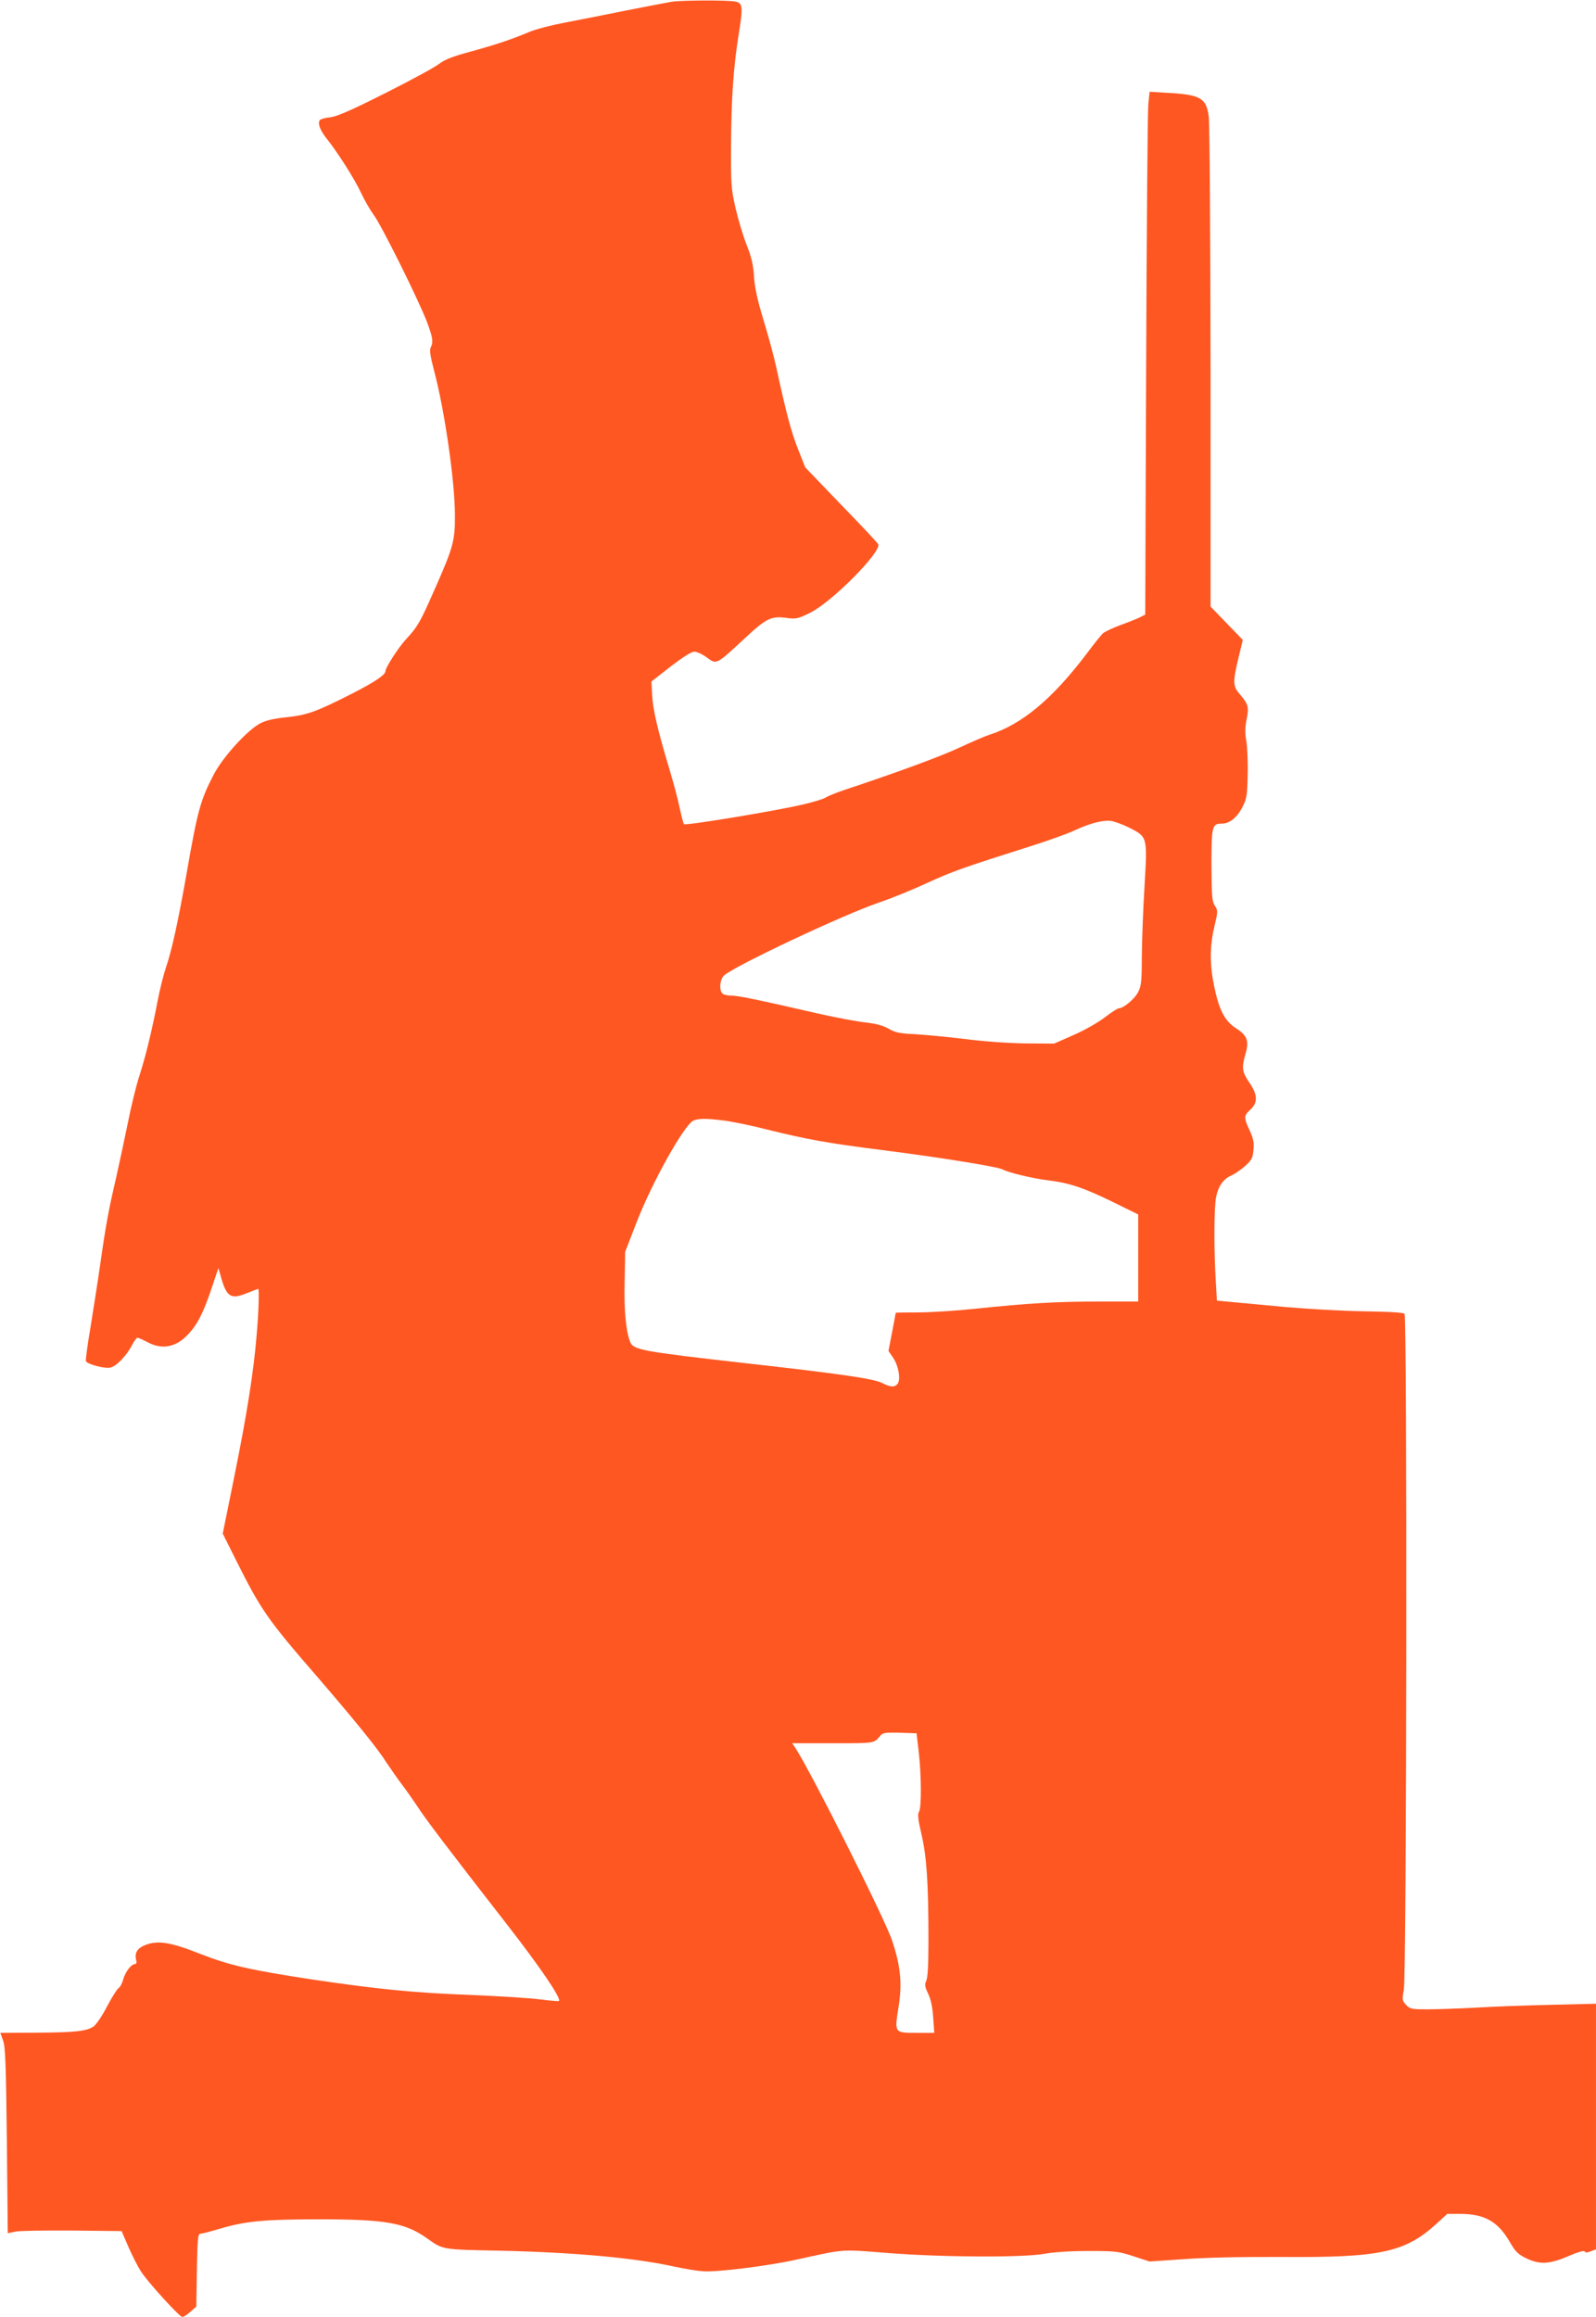 <?xml version="1.0" standalone="no"?>
<!DOCTYPE svg PUBLIC "-//W3C//DTD SVG 20010904//EN"
 "http://www.w3.org/TR/2001/REC-SVG-20010904/DTD/svg10.dtd">
<svg version="1.0" xmlns="http://www.w3.org/2000/svg"
 width="882pt" height="1280pt" viewBox="0 0 882 1280"
 preserveAspectRatio="xMidYMid meet">
<g transform="translate(0,1280) scale(0.1,-0.1)"
fill="#ff5722" stroke="none">
<path d="M3710 12790 c-25 -4 -137 -26 -250 -48 -113 -23 -265 -53 -339 -67
-74 -14 -162 -37 -195 -51 -99 -42 -193 -73 -329 -110 -96 -26 -139 -43 -172
-68 -23 -18 -157 -91 -297 -161 -190 -96 -265 -128 -303 -133 -27 -2 -53 -10
-58 -16 -12 -18 2 -56 37 -100 62 -77 158 -229 191 -301 19 -40 49 -93 68
-119 42 -53 251 -475 296 -593 33 -88 37 -113 21 -143 -7 -13 -2 -49 20 -132
57 -215 113 -602 114 -788 1 -148 -7 -179 -116 -425 -77 -175 -91 -198 -153
-265 -42 -45 -115 -158 -115 -178 0 -20 -61 -61 -187 -125 -195 -99 -245 -117
-358 -129 -68 -7 -114 -17 -145 -33 -71 -36 -208 -186 -259 -284 -73 -141 -89
-197 -150 -548 -48 -270 -81 -421 -114 -518 -13 -38 -34 -122 -46 -185 -30
-156 -65 -303 -101 -414 -17 -52 -46 -170 -64 -262 -19 -93 -48 -227 -64 -299
-41 -175 -57 -261 -87 -472 -14 -98 -39 -258 -55 -356 -17 -99 -28 -183 -25
-187 10 -17 105 -42 134 -35 34 7 91 66 121 125 11 22 25 40 30 40 5 0 30 -11
56 -25 79 -42 155 -28 221 41 53 55 86 119 133 259 l37 110 13 -45 c31 -114
55 -130 141 -95 35 14 64 25 66 25 6 0 3 -122 -8 -247 -16 -204 -55 -450 -124
-789 l-64 -316 75 -150 c137 -273 172 -324 450 -644 205 -238 332 -394 382
-474 20 -30 56 -82 81 -115 25 -33 63 -87 85 -120 47 -73 163 -226 500 -659
182 -234 299 -406 285 -420 -2 -2 -53 2 -114 10 -60 7 -234 18 -385 24 -299
11 -509 32 -865 85 -343 52 -460 79 -620 142 -162 64 -231 75 -300 49 -47 -18
-63 -45 -52 -86 3 -12 0 -20 -7 -20 -21 0 -53 -43 -65 -84 -5 -21 -17 -44 -27
-50 -9 -7 -37 -52 -63 -101 -25 -49 -58 -98 -73 -109 -38 -27 -103 -34 -324
-35 l-192 -1 15 -42 c13 -35 16 -133 21 -554 l5 -511 41 9 c22 5 164 7 315 6
l273 -3 38 -88 c21 -48 52 -109 69 -135 38 -59 212 -250 228 -251 7 -1 27 12
45 28 l33 29 3 201 c3 168 6 201 18 201 8 0 59 13 112 29 140 41 242 51 548
51 364 0 473 -19 594 -105 88 -63 82 -62 390 -68 420 -9 762 -40 980 -89 52
-11 122 -23 155 -25 76 -6 362 30 515 64 274 60 241 58 505 37 306 -24 752
-26 870 -4 50 9 140 15 240 15 150 0 166 -2 249 -29 l89 -29 191 13 c120 9
319 13 537 12 547 -4 682 25 856 182 l61 56 71 0 c133 0 207 -41 271 -149 33
-58 48 -73 92 -95 75 -37 130 -35 236 11 51 22 87 32 89 26 3 -8 13 -8 33 0
l30 11 0 679 0 678 -247 -6 c-137 -3 -326 -10 -422 -16 -95 -5 -215 -9 -265
-9 -85 0 -94 2 -116 25 -21 23 -22 28 -12 82 16 82 19 3720 4 3735 -8 8 -87
12 -224 14 -117 2 -314 13 -438 24 -124 12 -259 24 -300 28 l-75 7 -6 105
c-11 175 -10 416 2 469 12 59 40 98 83 117 17 7 51 30 75 51 38 34 44 44 48
90 4 41 0 62 -21 108 -33 72 -33 81 4 115 42 39 41 82 -6 150 -40 58 -43 83
-21 158 21 71 10 102 -53 142 -62 40 -93 101 -120 231 -25 121 -25 220 1 330
20 84 20 89 3 115 -16 23 -18 53 -19 224 0 216 3 230 57 230 43 0 85 34 115
93 23 46 26 65 28 177 2 69 -2 151 -7 184 -8 44 -8 75 1 121 14 70 10 85 -40
143 -36 41 -36 66 -5 197 l24 100 -89 92 -89 92 0 1318 c-1 725 -5 1349 -10
1388 -13 103 -45 122 -226 132 l-101 6 -7 -69 c-4 -38 -9 -688 -12 -1444 l-5
-1375 -27 -14 c-15 -8 -63 -27 -107 -43 -44 -16 -88 -37 -99 -46 -10 -9 -49
-57 -86 -107 -192 -255 -363 -398 -545 -455 -22 -7 -96 -39 -165 -71 -107 -50
-356 -141 -640 -235 -41 -14 -85 -32 -97 -40 -13 -8 -69 -25 -125 -38 -152
-36 -650 -118 -658 -109 -4 4 -14 45 -24 90 -9 46 -35 142 -57 215 -64 213
-91 328 -95 408 l-4 75 106 83 c68 52 115 82 131 82 13 0 45 -14 69 -32 55
-40 50 -42 207 103 125 117 149 128 245 114 41 -5 56 -2 121 31 121 60 396
339 374 378 -4 8 -97 107 -206 219 l-197 205 -39 99 c-37 91 -67 204 -122 458
-12 55 -43 170 -69 255 -34 111 -49 180 -53 241 -4 66 -14 109 -42 179 -20 51
-47 143 -61 204 -23 101 -25 130 -24 334 1 262 13 438 41 614 26 160 24 181
-16 189 -41 9 -299 8 -355 -1z m2530 -4562 c102 -52 101 -49 85 -323 -8 -126
-14 -301 -15 -388 0 -138 -3 -163 -20 -197 -19 -38 -81 -90 -107 -90 -6 0 -43
-23 -80 -52 -37 -28 -115 -72 -173 -97 l-105 -46 -155 1 c-92 1 -228 10 -335
24 -99 12 -225 24 -280 27 -83 4 -108 9 -144 30 -31 18 -69 28 -130 35 -47 5
-162 27 -256 48 -348 80 -446 100 -483 100 -21 0 -43 5 -50 12 -19 19 -14 76
8 98 49 49 655 335 857 404 71 24 191 73 268 109 137 63 200 85 569 202 99 31
209 71 245 88 82 38 155 58 201 52 19 -3 64 -19 100 -37z m-2240 -1618 c47 -6
155 -28 240 -50 221 -55 339 -76 649 -115 298 -38 624 -90 651 -105 34 -18
166 -50 250 -60 121 -15 195 -40 358 -119 l142 -70 0 -241 0 -240 -217 0
c-233 0 -387 -9 -686 -40 -104 -11 -244 -20 -313 -20 -68 0 -124 -1 -124 -2 0
-2 -9 -50 -20 -107 l-20 -104 26 -38 c30 -44 43 -121 24 -144 -17 -20 -38 -19
-85 5 -46 24 -234 51 -760 110 -574 65 -616 73 -633 118 -23 60 -34 173 -30
332 l3 165 58 150 c87 228 269 554 320 575 30 12 68 12 167 0z m1077 -3485
c15 -132 16 -310 2 -333 -9 -14 -6 -43 14 -128 28 -122 38 -266 38 -585 0
-130 -4 -204 -12 -221 -10 -22 -8 -33 10 -71 15 -30 24 -73 28 -131 l6 -86
-95 0 c-126 0 -125 -1 -103 139 22 133 12 231 -35 371 -40 121 -453 941 -534
1063 l-18 27 225 0 c237 0 226 -2 265 45 11 13 32 15 105 13 l92 -3 12 -100z"/>
</g>
</svg>
